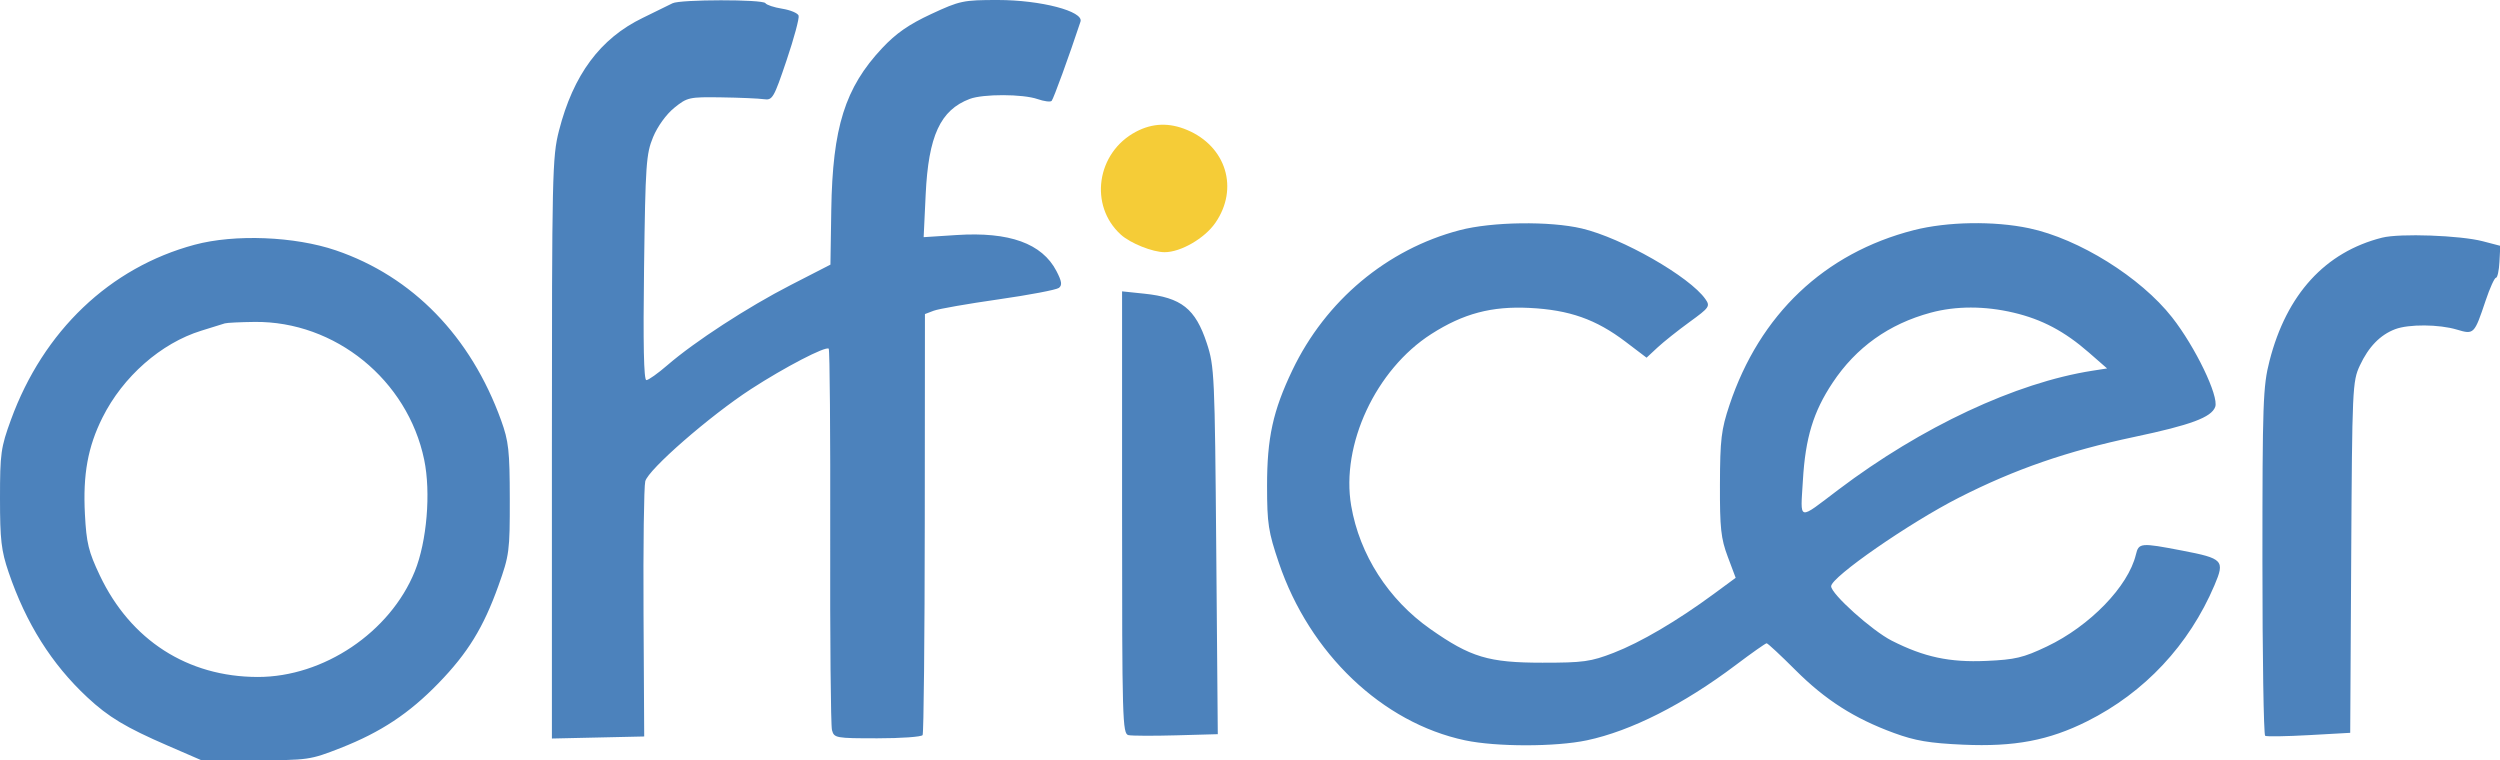 <svg xmlns="http://www.w3.org/2000/svg" width="684" height="208" viewBox="0 0 684 208" version="1.1"><path d="M 310.804 36.041 C 300.008 41.742, 297.884 56.257, 306.680 64.212 C 309.280 66.563, 315.373 69, 318.652 69 C 323.049 69, 329.568 65.230, 332.509 60.988 C 339.026 51.583, 335.502 40.033, 324.746 35.538 C 319.860 33.497, 315.309 33.661, 310.804 36.041" stroke="none" fill="#f5cc37" fill-rule="evenodd"/><path d="M 184 0.896 C 183.175 1.323, 179.493 3.130, 175.818 4.911 C 164.215 10.532, 156.845 20.466, 152.935 35.756 C 151.102 42.923, 151 47.488, 151 122.690 L 151 202.060 163.627 201.780 L 176.254 201.500 176.070 167.901 C 175.969 149.422, 176.182 133.124, 176.543 131.684 C 177.352 128.461, 194.194 113.775, 205.494 106.440 C 214.686 100.473, 225.952 94.619, 226.736 95.403 C 227.029 95.696, 227.214 118.788, 227.147 146.718 C 227.079 174.648, 227.296 198.512, 227.629 199.750 C 228.212 201.922, 228.641 202, 240.058 202 C 246.561 202, 252.127 201.604, 252.426 201.120 C 252.725 200.637, 252.990 174.520, 253.016 143.084 L 253.063 85.926 255.470 85.011 C 256.794 84.508, 264.768 83.111, 273.189 81.908 C 281.610 80.704, 289.049 79.289, 289.720 78.762 C 290.662 78.023, 290.506 76.970, 289.039 74.152 C 285.106 66.600, 276.159 63.370, 261.763 64.302 L 252.711 64.889 253.265 53.194 C 254.026 37.157, 257.274 30.113, 265.315 27.067 C 268.999 25.671, 279.840 25.700, 283.902 27.116 C 285.662 27.729, 287.383 27.951, 287.725 27.608 C 288.221 27.112, 292.549 15.225, 295.624 5.915 C 296.557 3.088, 284.743 -0, 272.997 -0 C 263.543 -0, 262.615 0.196, 254.768 3.845 C 248.647 6.692, 245.163 9.115, 241.352 13.178 C 231.193 24.006, 227.785 34.850, 227.437 57.452 L 227.207 72.405 216.353 77.977 C 204.582 84.020, 190.046 93.469, 182.578 99.932 C 179.993 102.170, 177.412 104, 176.843 104 C 176.142 104, 175.938 94.053, 176.213 73.250 C 176.587 44.958, 176.785 42.101, 178.690 37.504 C 179.907 34.569, 182.293 31.270, 184.474 29.504 C 188.034 26.623, 188.561 26.506, 197.343 26.639 C 202.379 26.715, 207.623 26.940, 208.996 27.139 C 211.351 27.480, 211.703 26.876, 215.207 16.500 C 217.250 10.450, 218.732 4.946, 218.499 4.268 C 218.267 3.590, 216.249 2.744, 214.016 2.387 C 211.783 2.029, 209.714 1.346, 209.419 0.869 C 208.756 -0.203, 186.073 -0.179, 184 0.896 M 399.373 62.979 C 379.479 68.194, 362.694 82.242, 353.588 101.296 C 348.272 112.421, 346.656 119.825, 346.668 133 C 346.678 143.302, 347.014 145.490, 349.899 154 C 358.302 178.795, 378.191 197.753, 400.835 202.553 C 409.388 204.365, 425.619 204.364, 434.180 202.550 C 446.249 199.992, 460.589 192.738, 474.910 181.947 C 479.251 178.676, 483.050 176, 483.353 176 C 483.655 176, 487.195 179.292, 491.219 183.316 C 499.400 191.496, 507.324 196.559, 518.183 200.543 C 523.996 202.675, 527.887 203.334, 537.110 203.745 C 551.136 204.371, 560.544 202.594, 571.057 197.335 C 586.756 189.481, 598.924 176.477, 605.880 160.120 C 608.769 153.325, 608.283 152.805, 597 150.634 C 585.671 148.454, 585.158 148.499, 584.377 151.750 C 582.288 160.447, 571.786 171.287, 560.035 176.876 C 553.553 179.959, 551.366 180.479, 543.429 180.826 C 533.376 181.266, 526.453 179.784, 517.597 175.296 C 512.198 172.560, 501 162.508, 501 160.398 C 501 157.882, 522.412 143.044, 536.036 136.119 C 551.263 128.379, 565.610 123.417, 584 119.531 C 599.430 116.270, 605.027 114.189, 606.081 111.324 C 607.146 108.427, 600.641 94.919, 594.281 86.825 C 585.663 75.855, 568.781 65.333, 555.170 62.448 C 545.571 60.414, 532.784 60.626, 523.614 62.971 C 499.162 69.225, 481.447 86.036, 473.178 110.833 C 470.936 117.556, 470.616 120.223, 470.577 132.500 C 470.538 144.502, 470.842 147.327, 472.706 152.296 L 474.881 158.092 468.852 162.530 C 458.858 169.887, 448.871 175.758, 441.488 178.615 C 435.227 181.037, 433.199 181.319, 422 181.316 C 407.262 181.313, 402.354 179.838, 391.338 172.101 C 379.860 164.040, 371.980 151.767, 369.686 138.377 C 366.825 121.677, 376.425 101.100, 391.608 91.388 C 400.381 85.776, 408.099 83.726, 418.500 84.247 C 429.384 84.791, 436.662 87.358, 444.764 93.509 L 450.500 97.863 453.500 95.072 C 455.150 93.537, 459.098 90.396, 462.273 88.092 C 467.709 84.148, 467.961 83.783, 466.597 81.835 C 462.287 75.682, 443.780 65.104, 432.794 62.513 C 424.013 60.443, 408.204 60.663, 399.373 62.979 M 651.754 65.022 C 636.169 68.954, 625.597 80.525, 620.935 98.756 C 619.156 105.711, 619 110.126, 619 153.601 C 619 179.606, 619.337 201.079, 619.750 201.320 C 620.163 201.561, 625.567 201.475, 631.759 201.129 L 643.019 200.500 643.289 152.500 C 643.550 106.133, 643.631 104.347, 645.659 100 C 648.046 94.884, 651.222 91.618, 655.315 90.067 C 659.041 88.655, 667.304 88.711, 672.213 90.182 C 676.873 91.578, 676.969 91.481, 680.066 82.250 C 681.219 78.813, 682.492 76, 682.895 76 C 683.297 76, 683.728 74.033, 683.853 71.629 L 684.079 67.257 679.289 66.007 C 673.115 64.394, 656.586 63.803, 651.754 65.022 M 53.230 66.965 C 30.056 73.197, 11.872 90.527, 3 114.836 C 0.229 122.430, -0 124.073, -0 136.354 C -0 147.696, 0.346 150.667, 2.357 156.575 C 7.112 170.544, 14.133 181.699, 23.894 190.791 C 29.706 196.205, 34.386 199.016, 45.917 204.017 L 55.100 208 69.878 208 C 84.270 208, 84.878 207.913, 93.173 204.656 C 104.207 200.324, 111.946 195.201, 120 186.893 C 127.991 178.651, 132.286 171.662, 136.365 160.261 C 139.356 151.903, 139.499 150.810, 139.477 136.500 C 139.456 123.302, 139.171 120.719, 137.103 115 C 128.796 92.023, 112.880 75.651, 91.901 68.502 C 80.625 64.659, 64.225 64.007, 53.230 66.965 M 307 140.241 C 307 197.078, 307.107 200.789, 308.750 201.133 C 309.712 201.335, 315.604 201.359, 321.843 201.186 L 333.186 200.872 332.768 150.686 C 332.368 102.591, 332.260 100.227, 330.194 93.942 C 327.072 84.444, 323.249 81.413, 313.046 80.347 L 307 79.715 307 140.241 M 528.265 85.542 C 516.806 88.628, 507.821 95.043, 501.391 104.730 C 496.126 112.663, 493.957 119.788, 493.274 131.404 C 492.607 142.759, 491.689 142.517, 503 133.968 C 525.731 116.788, 551.562 104.694, 572.500 101.429 L 576.500 100.806 571.500 96.440 C 564.854 90.637, 558.692 87.375, 550.913 85.541 C 543.029 83.683, 535.166 83.683, 528.265 85.542 M 61.500 88.480 C 60.950 88.658, 58.064 89.555, 55.086 90.475 C 44.051 93.884, 33.637 103.035, 28.036 114.244 C 24.032 122.257, 22.664 129.786, 23.234 140.683 C 23.648 148.590, 24.215 150.920, 27.315 157.449 C 35.722 175.150, 51.325 185.184, 70.500 185.219 C 88.513 185.253, 106.741 172.997, 113.494 156.314 C 116.792 148.168, 117.919 134.742, 116.058 125.781 C 111.523 103.939, 91.699 87.835, 69.645 88.079 C 65.715 88.122, 62.050 88.303, 61.500 88.480" stroke="none" fill="#4c82bc" fill-rule="evenodd"/></svg>